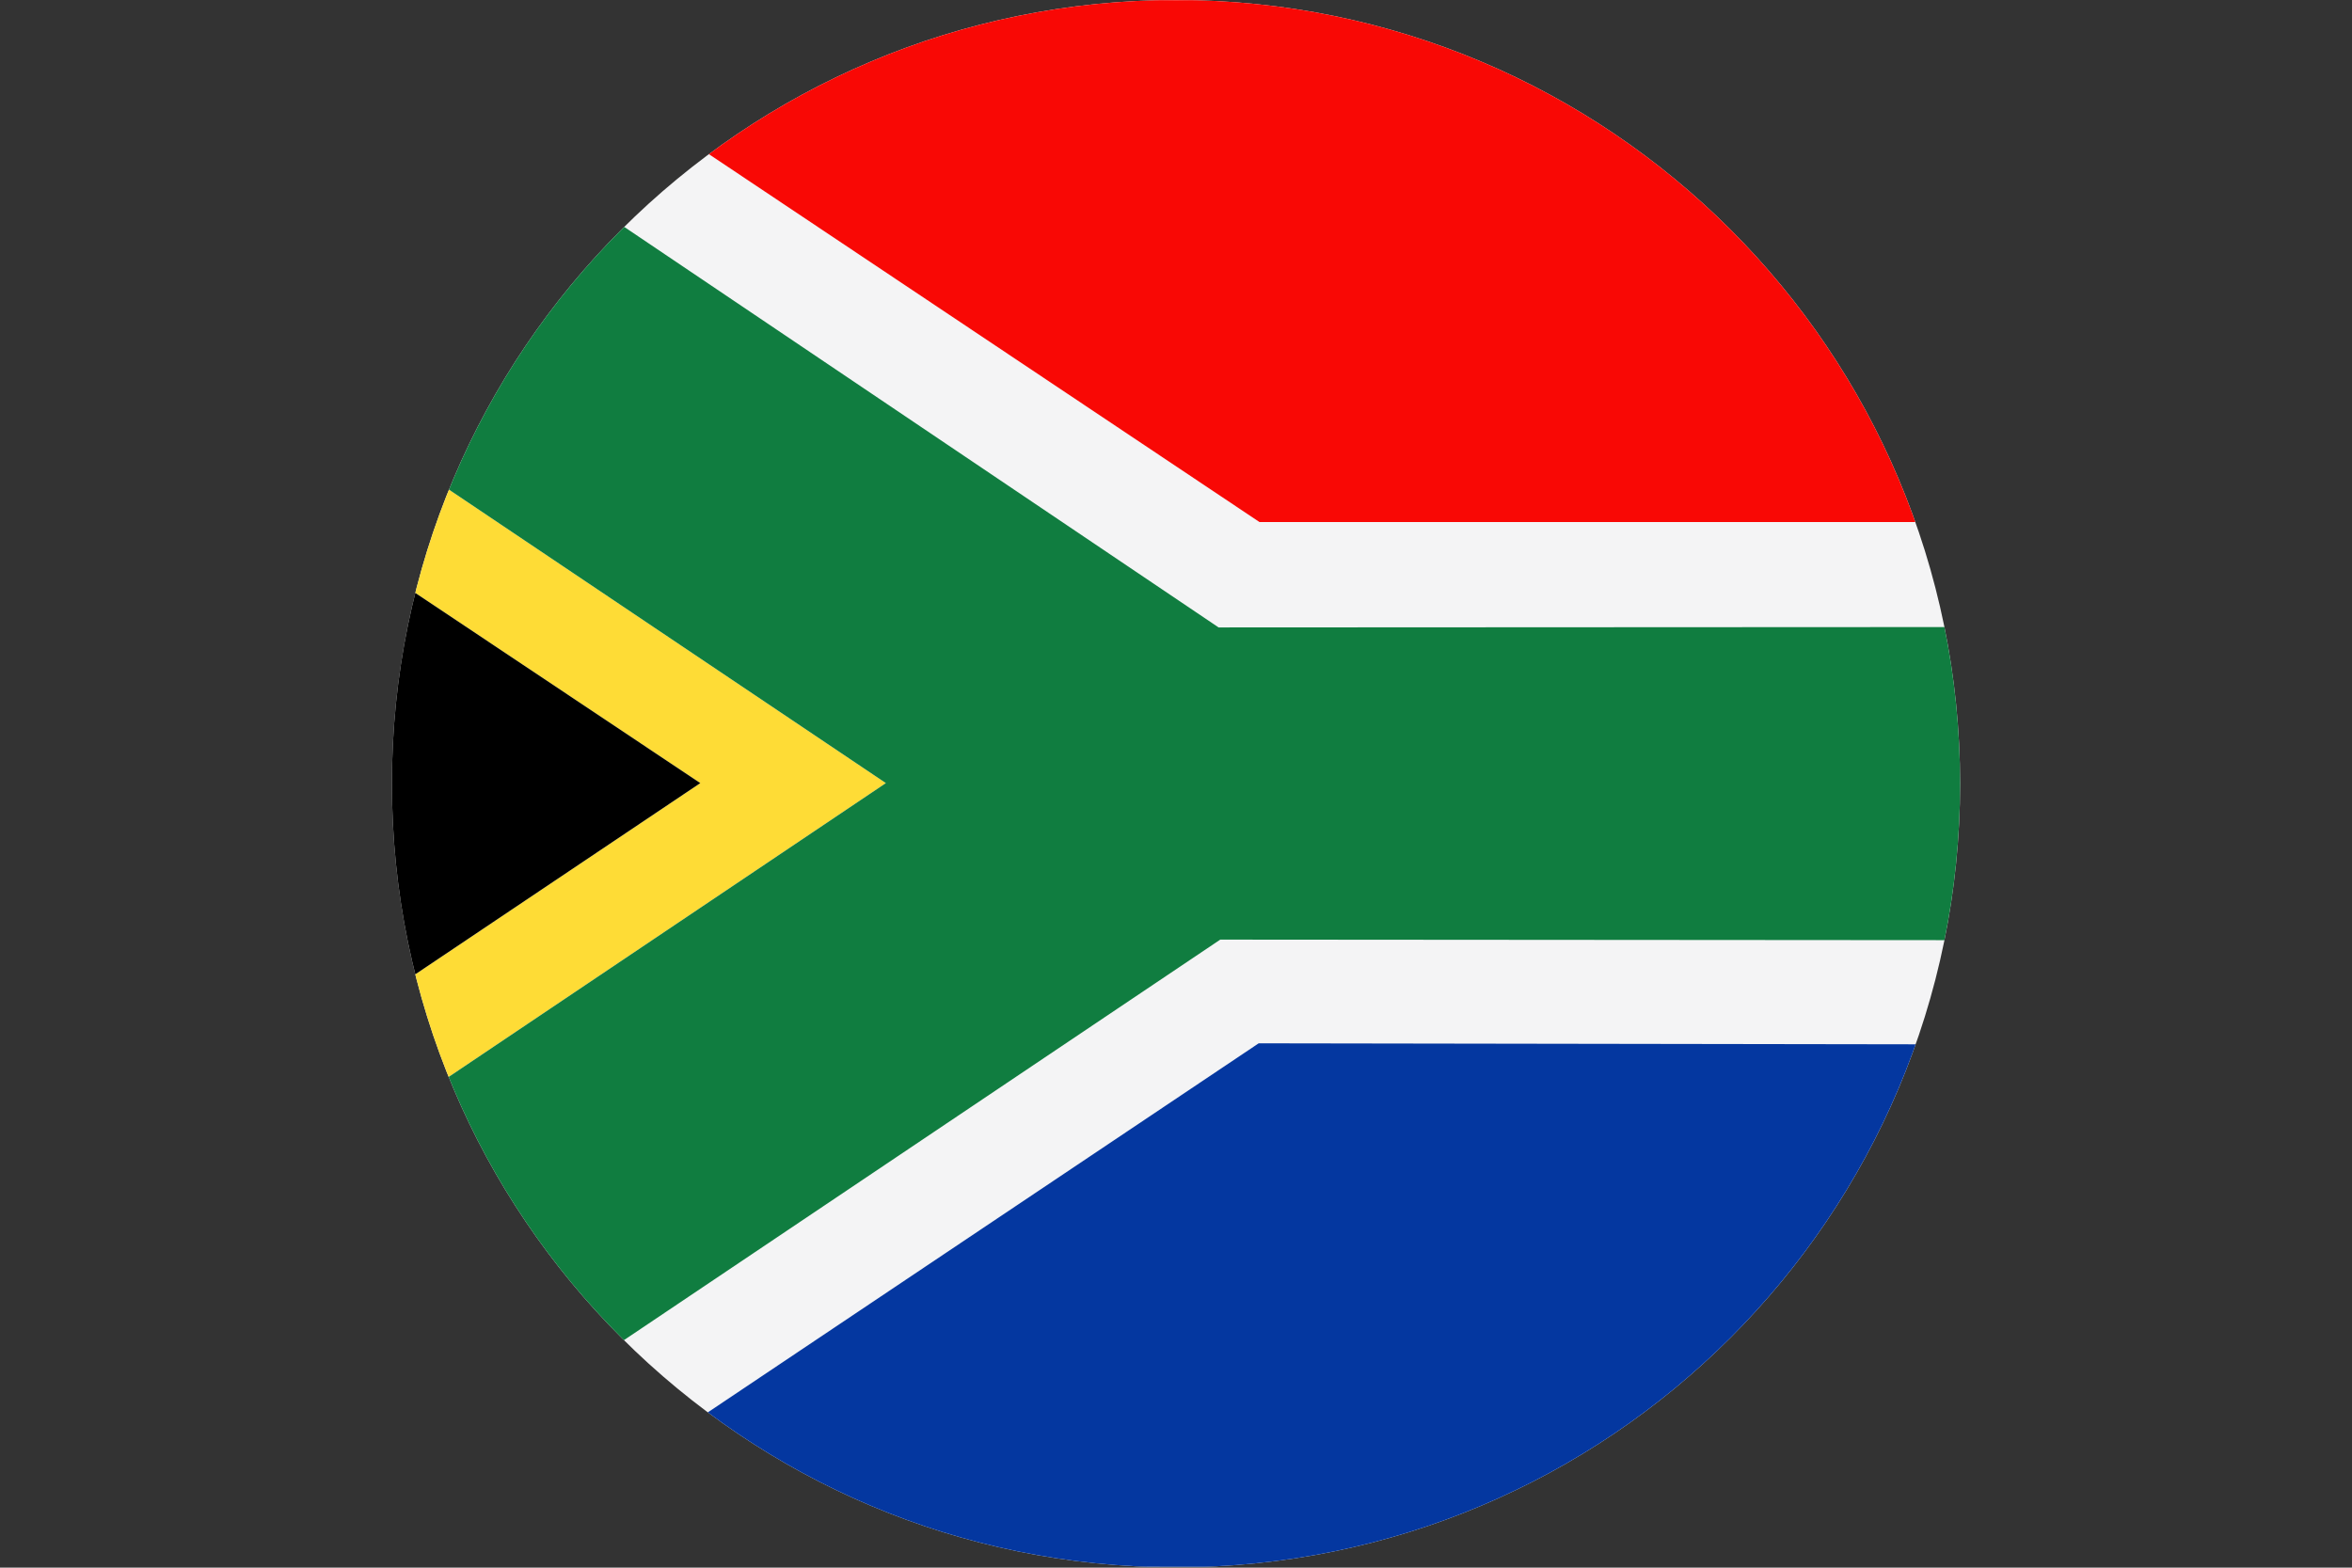 <?xml version="1.0" encoding="UTF-8"?>
<svg id="Layer_2" data-name="Layer 2" xmlns="http://www.w3.org/2000/svg" xmlns:xlink="http://www.w3.org/1999/xlink" viewBox="0 0 85.04 56.69">
  <rect x="0" y="0" width="85.04" height="56.69" fill="#333333" stroke="none"/>
  <defs>
    <style>
      .cls-1 {
        fill: none;
      }

      .cls-2 {
        fill: #f4f4f5;
      }

      .cls-3 {
        fill: #107d40;
      }

      .cls-4 {
        fill: #f90805;
      }

      .cls-5 {
        fill: #fedc36;
      }

      .cls-6 {
        clip-path: url(#clippath);
      }

      .cls-7 {
        fill: #0437a0;
      }
    </style>
    <clipPath id="clippath">
      <path class="cls-1" d="M70.87,28.34c0,15.65-12.69,28.34-28.35,28.34s-28.35-12.69-28.35-28.34S26.86,0,42.52,0s28.35,12.69,28.35,28.34Z"/>
    </clipPath>
  </defs>
  <g id="Layer_3" data-name="Layer 3">
    <g class="cls-6">
      <g>
        <polygon class="cls-2" points="0 0 85.02 0 85.02 56.66 0 56.66 0 0 0 0"/>
        <polygon class="cls-4" points="45.54 18.88 17.29 0 85.01 .02 85.04 18.88 45.54 18.88 45.54 18.88"/>
        <polygon class="cls-5" points="0 49.85 0 45.31 25.32 28.32 0 11.42 0 6.8 32.03 28.32 0 49.85 0 49.85"/>
        <polygon class="cls-3" points="0 6.8 0 0 10.41 .01 44.06 22.69 85.04 22.67 85.01 34.01 44.12 33.98 10.39 56.64 0 56.64 0 49.85 32.03 28.32 0 6.8 0 6.8"/>
        <polygon class="cls-7" points="17.29 56.64 45.51 37.73 85.01 37.79 85.04 56.69 17.29 56.64 17.29 56.64"/>
        <polygon points="0 11.42 25.32 28.32 0 45.31 0 11.42 0 11.42"/>
      </g>
    </g>
  </g>
</svg>